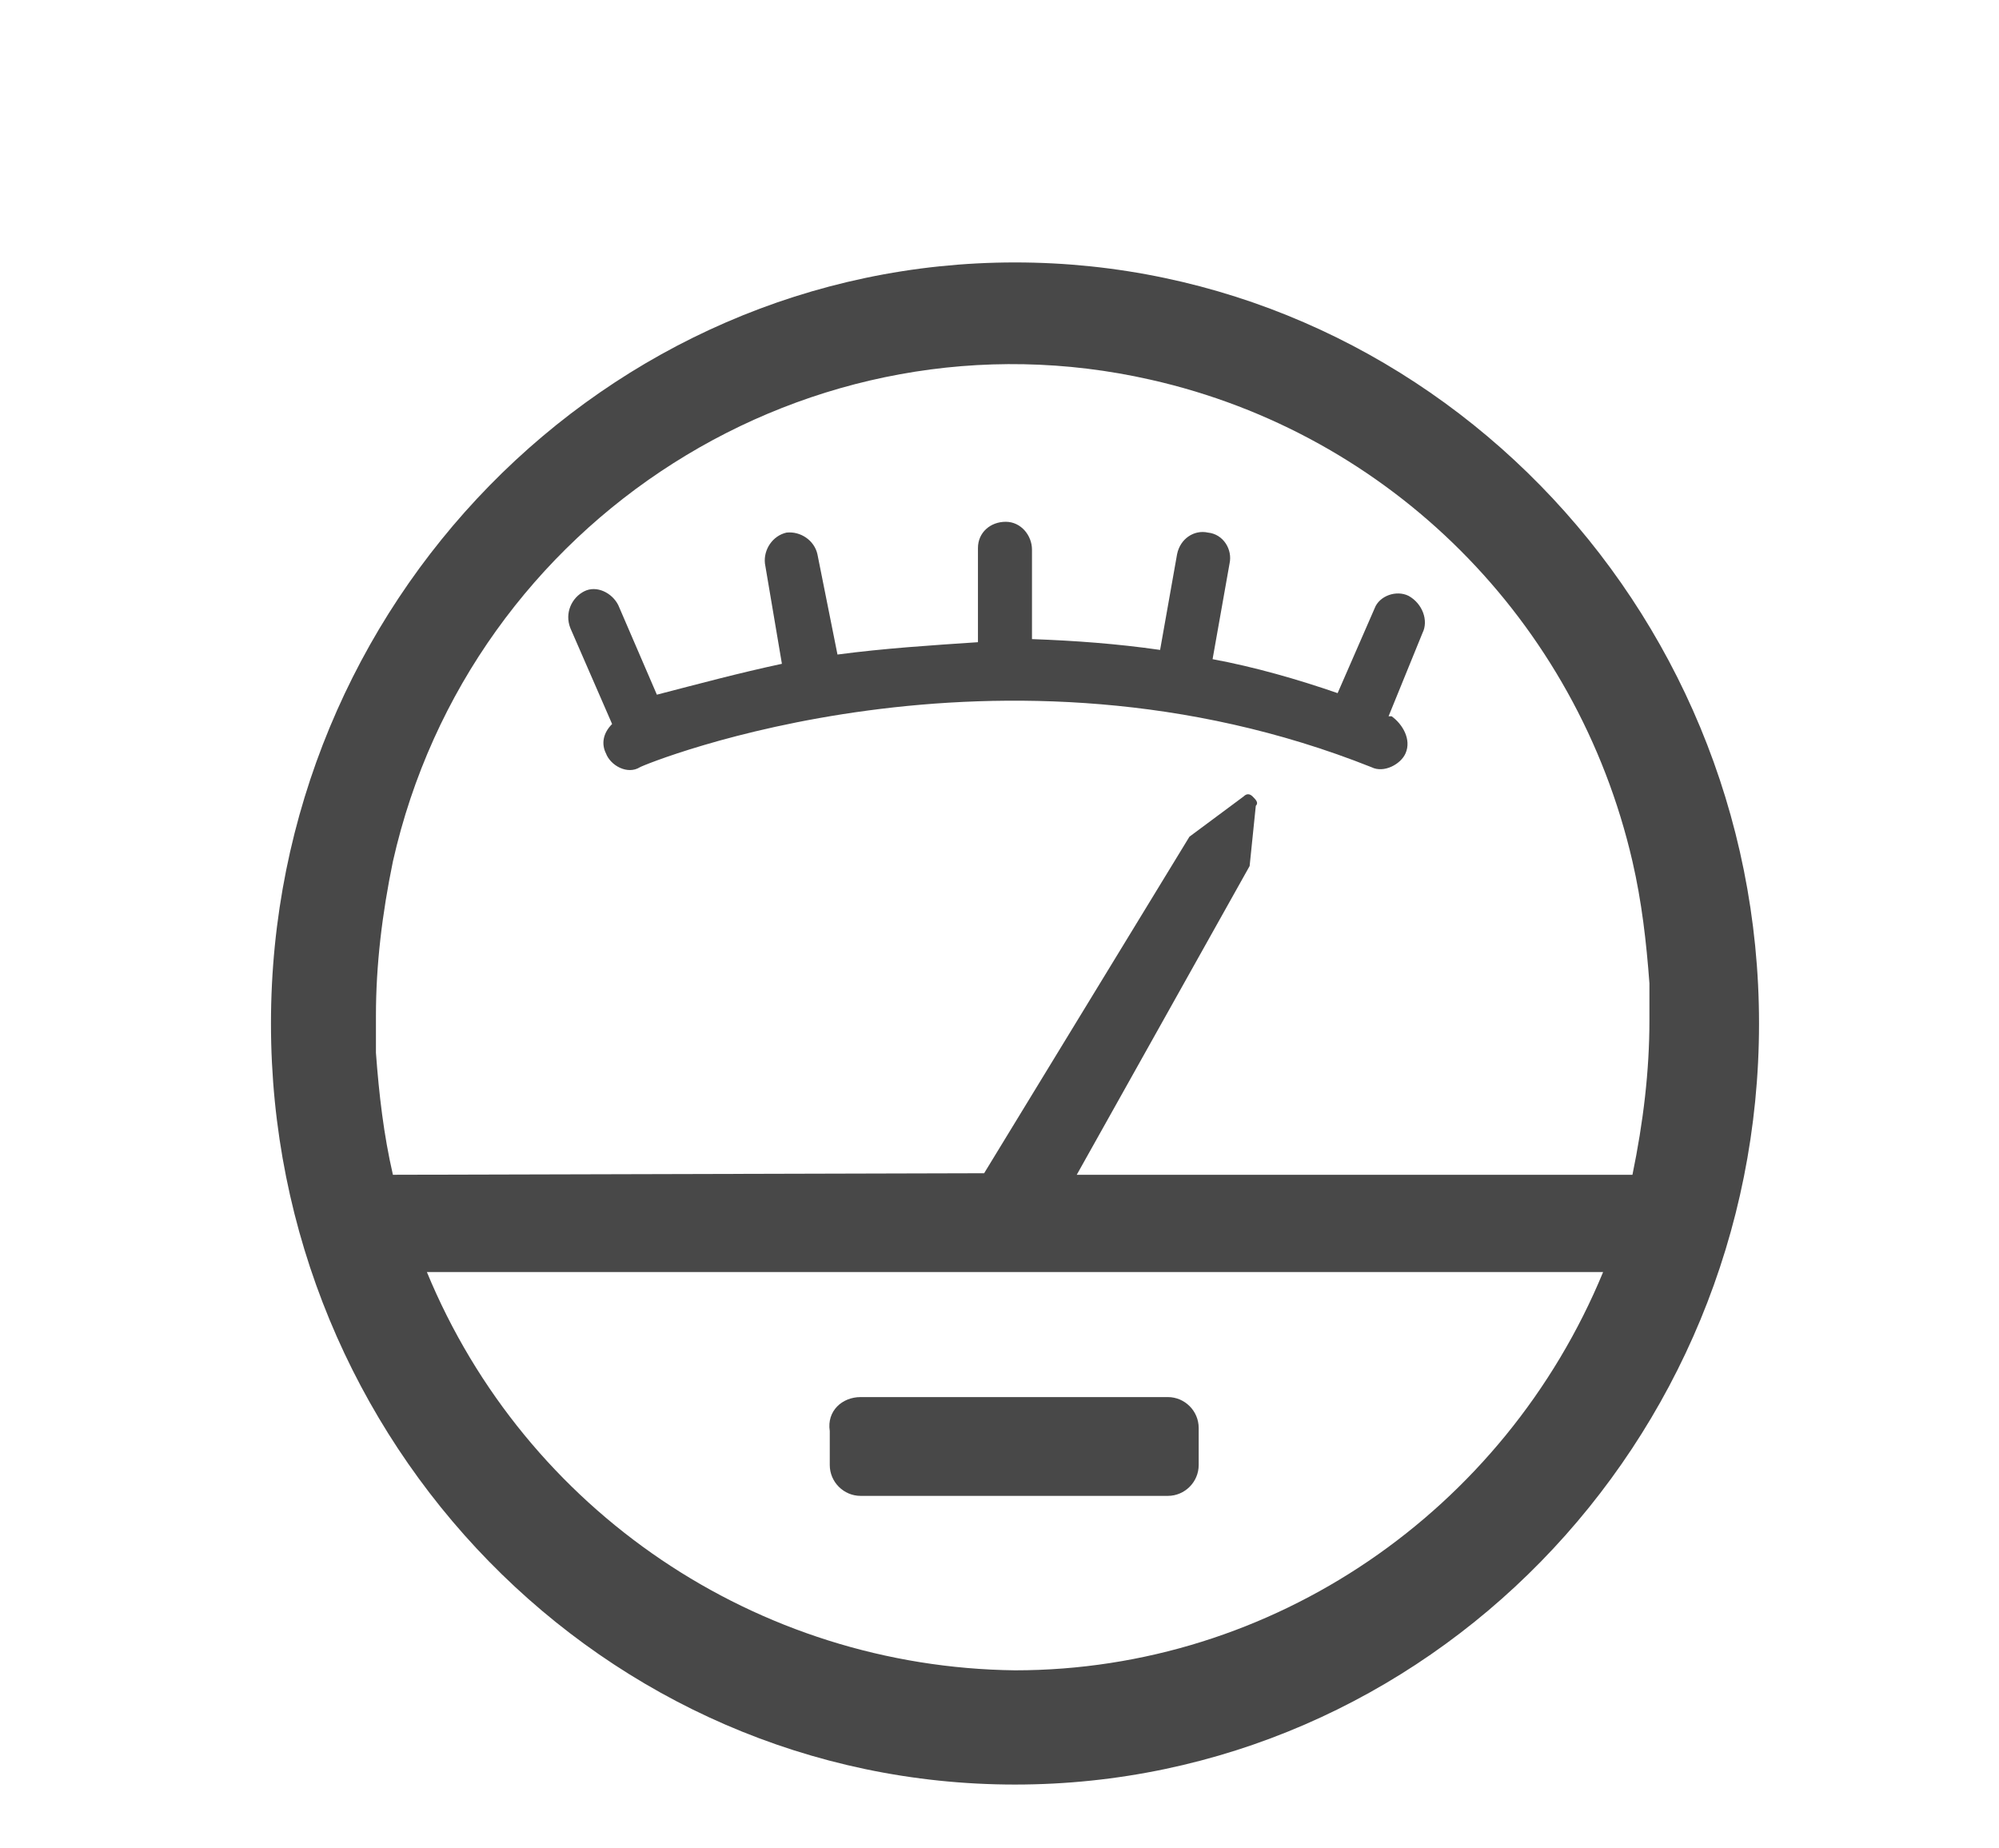 <?xml version="1.0" encoding="utf-8"?>
<!-- Generator: Adobe Illustrator 24.1.0, SVG Export Plug-In . SVG Version: 6.00 Build 0)  -->
<svg version="1.1" id="Calque_1" xmlns="http://www.w3.org/2000/svg" xmlns:xlink="http://www.w3.org/1999/xlink" x="0px" y="0px"
	 viewBox="0 0 129.5 119.7" style="enable-background:new 0 0 129.5 119.7;" xml:space="preserve">
<style type="text/css">
	.st0{fill:#484848;}
</style>
<g id="Groupe_36" transform="translate(449.654 20)">
	<g id="Groupe_35" transform="translate(0 0)">
		<path id="Tracé_135" class="st0" d="M-410,26.9c-0.6,0.6-0.7,1.3-0.4,1.9c0.3,0.8,1.4,1.4,2.2,0.9l0,0c0.3-0.2,23.3-9.6,47.4,0
			c0.8,0.4,1.9-0.2,2.2-0.9l0,0c0.4-0.9-0.2-1.9-0.9-2.4h-0.2l2.2-5.4c0.4-0.8,0-1.9-0.9-2.4c-0.8-0.4-1.9,0-2.2,0.8l0,0l-2.4,5.5
			c-2.6-0.9-5.4-1.7-8.1-2.2l1.1-6.2c0.2-0.9-0.4-1.9-1.4-2c-0.9-0.2-1.8,0.4-2,1.4l0,0l-1.1,6.2c-2.8-0.4-5.5-0.6-8.3-0.7v-5.8
			c0-0.9-0.7-1.8-1.7-1.8c-1,0-1.8,0.7-1.8,1.7c0,0.2,0,0.2,0,0.3v5.8c-3,0.2-6.1,0.4-9.1,0.8l-1.3-6.5c-0.2-0.9-1.1-1.5-2-1.4l0,0
			c-0.9,0.2-1.5,1.1-1.4,2l1.1,6.5c-2.8,0.6-5.4,1.3-8.1,2l-2.5-5.8c-0.4-0.8-1.4-1.3-2.2-0.9l0,0c-0.8,0.4-1.3,1.4-0.9,2.4
			L-410,26.9z"/>
		<path id="Tracé_136" class="st0" d="M-383.9-3c-26.5,0-48.2,22.1-48.2,49.3s21.6,49.3,48.2,49.3s48.2-22.1,48.2-49.3
			S-357.4-3-383.9-3z M-424.2,56.1c-0.6-2.6-0.9-5.2-1.1-7.9c0-0.6,0-1.1,0-1.7c0-0.2,0-0.3,0-0.4l0,0c0-0.2,0-0.2,0-0.3
			c0-3.3,0.4-6.6,1.1-10l0,0c5-22.2,27.1-36.2,49.1-31.2c15.5,3.5,27.6,15.6,31.2,31.2l0,0c0.6,2.6,0.9,5.2,1.1,7.9
			c0,0.6,0,1.1,0,1.7c0,0.2,0,0.3,0,0.4l0,0c0,0.2,0,0.2,0,0.3c0,3.3-0.4,6.6-1.1,10h-36l11.2-20l0.4-3.9c0.2-0.2,0-0.4-0.2-0.6
			c-0.2-0.2-0.4-0.2-0.6,0l-3.5,2.6L-385.9,56L-424.2,56.1L-424.2,56.1z M-383.9,88.2c-16.7-0.2-31.7-10.3-38.1-25.8h76.2l0,0l0,0
			C-352.2,77.9-367.2,88.2-383.9,88.2z"/>
	</g>
	<path id="Rectangle_270" class="st0" d="M-393.9,70.5h19.9c1.1,0,2,0.9,2,2v2.4c0,1.1-0.9,2-2,2h-19.9c-1.1,0-2-0.9-2-2v-2.2
		C-396.1,71.4-395.1,70.5-393.9,70.5z"/>
</g>
</svg>
